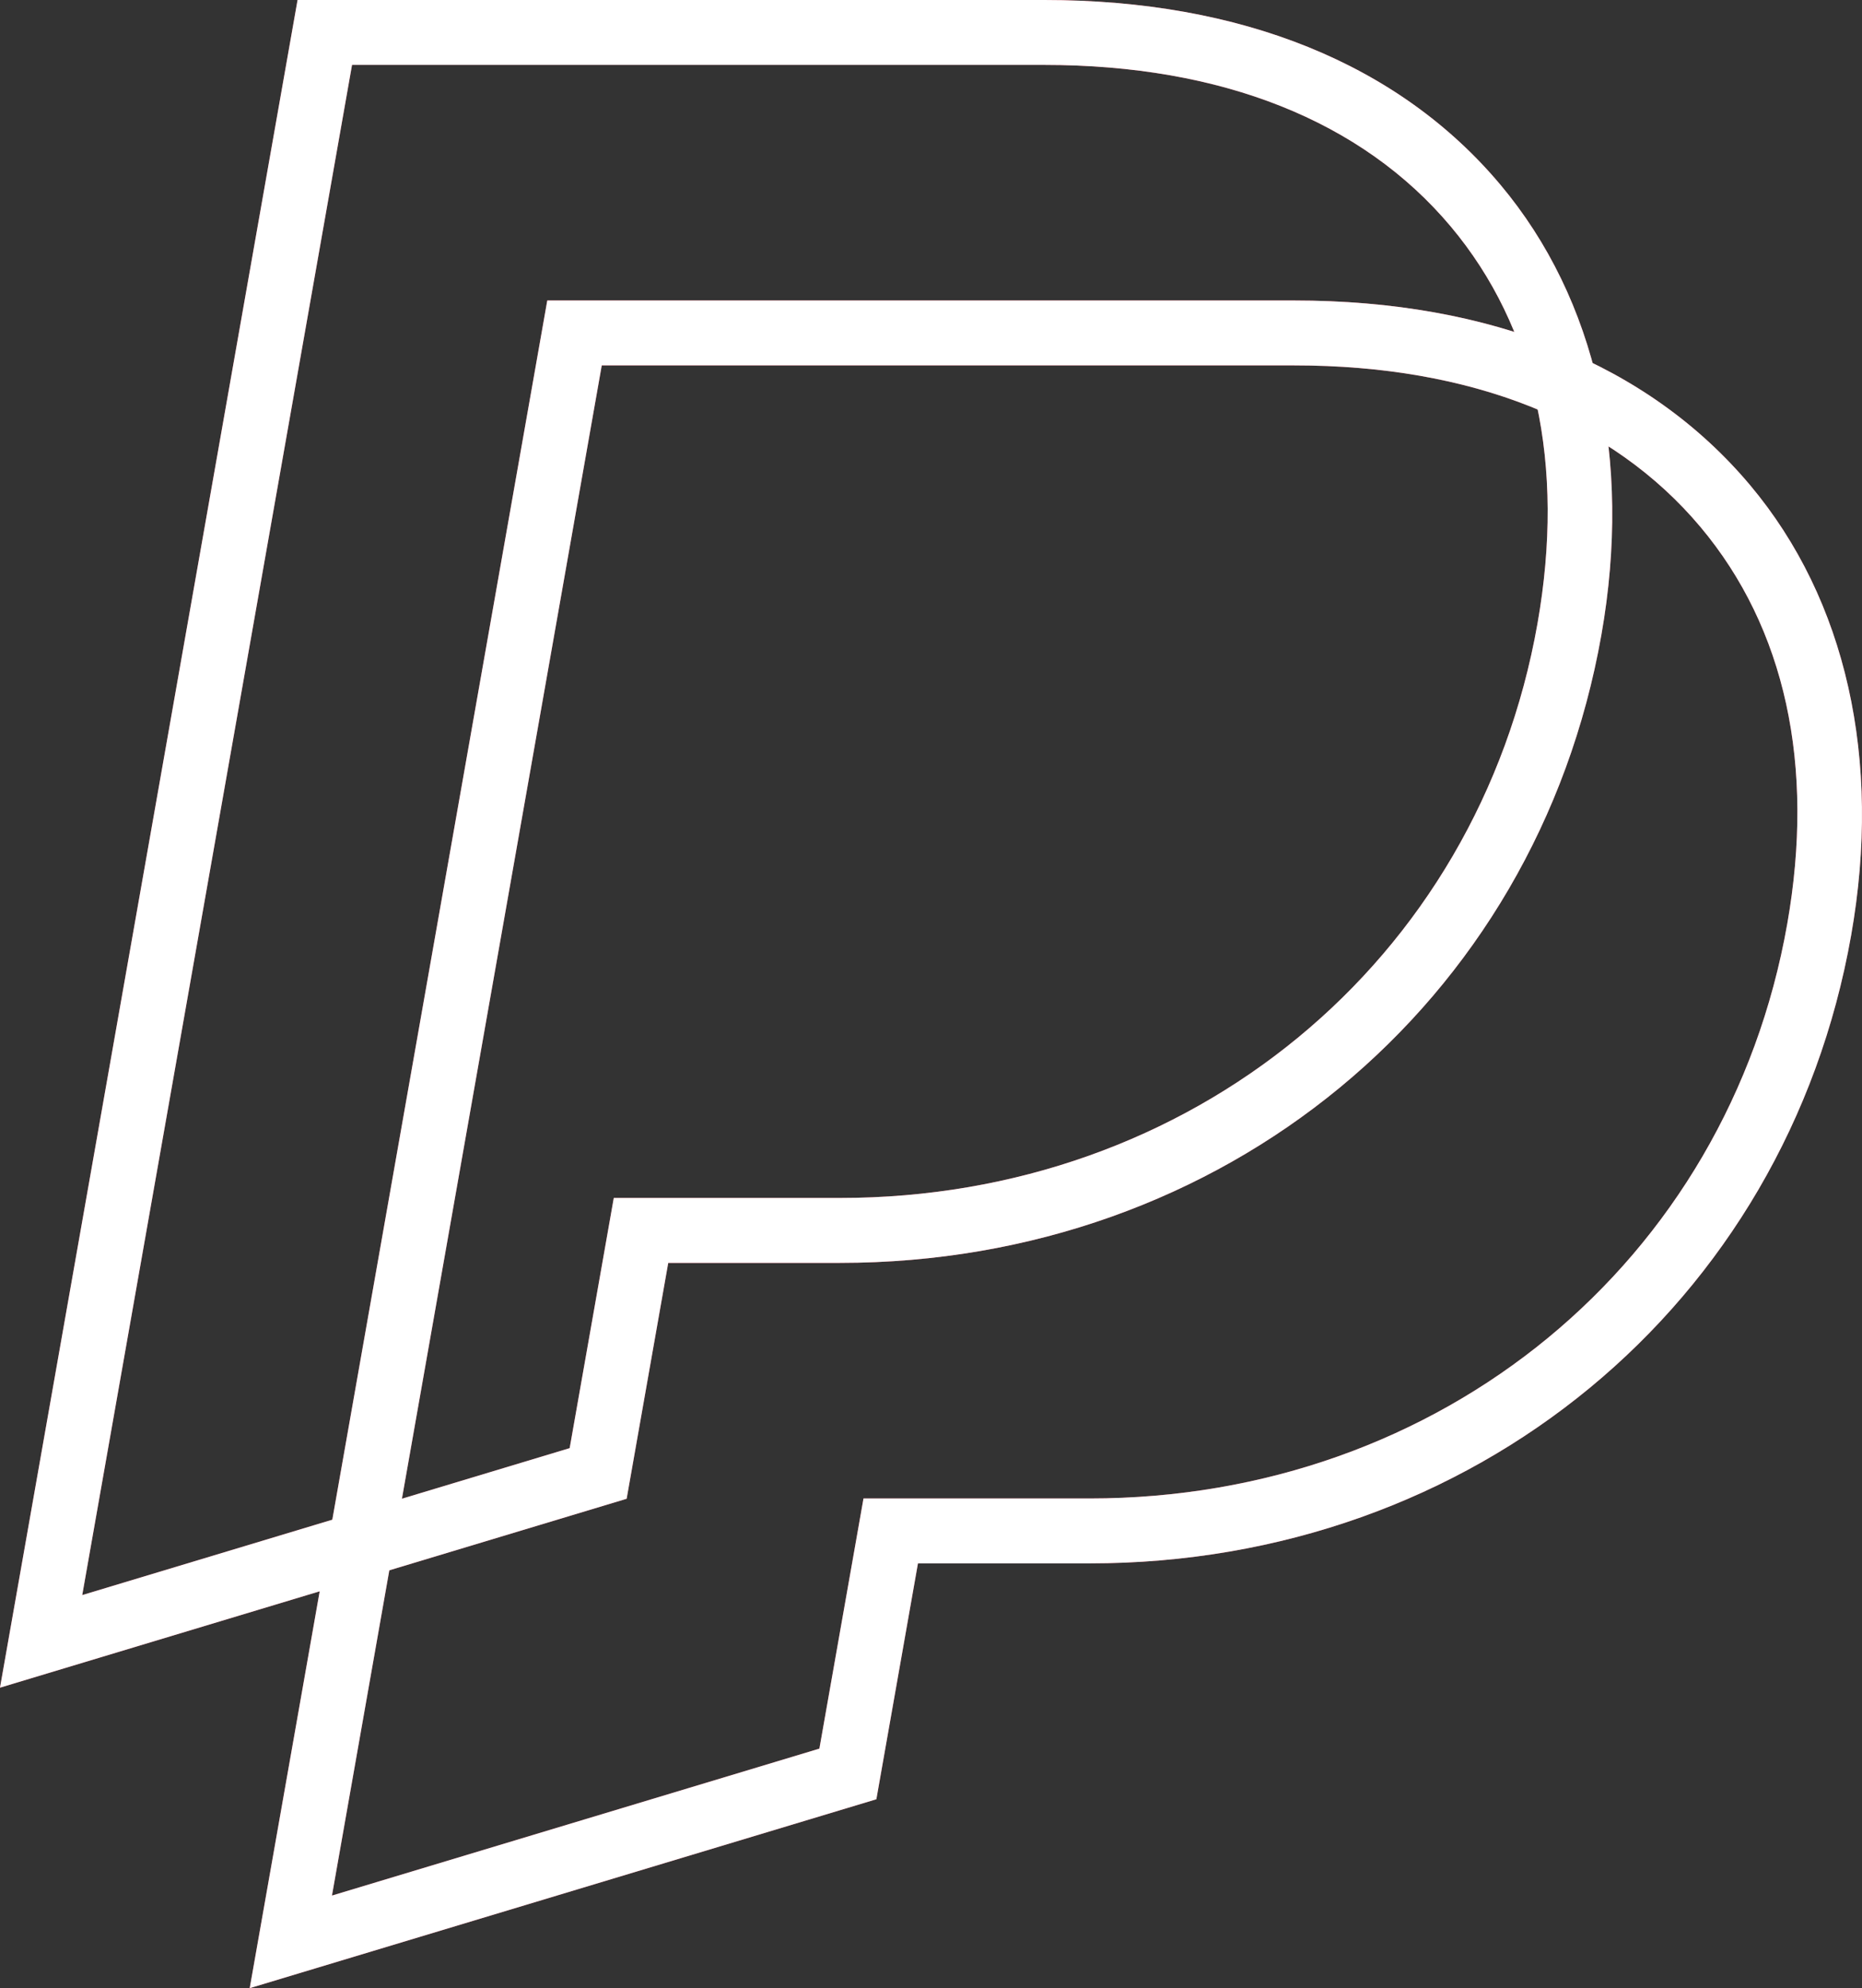 <svg id="Group_1661" data-name="Group 1661" xmlns="http://www.w3.org/2000/svg" xmlns:xlink="http://www.w3.org/1999/xlink" width="248.185" height="264.982" viewBox="0 0 248.185 264.982">
  <rect x="0" y="0" width="248.185" height="264.982" fill="#333333" stroke="none"/>
  <defs>
    <clipPath id="clip-path">
      <rect id="Rectangle_2106" data-name="Rectangle 2106" width="248.185" height="264.982" fill="none"/>
    </clipPath>
  </defs>
  <g id="Group_1657" data-name="Group 1657" clip-path="url(#clip-path)">
    <path id="Path_1682" data-name="Path 1682" d="M0,224.934,39.662,0h99.548C165.458,0,186.479,8.518,200,24.635c12.8,15.257,17.579,36.557,13.449,59.976-8.69,49.286-50.428,83.708-101.5,83.708H89.069l-5.543,31.438ZM46.922,8.652,10.961,212.594l64.97-19.584,5.879-33.344h30.141c46.8,0,85.032-31.482,92.98-76.559,3.732-21.16-.265-39.456-11.556-52.912C181.548,16.1,162.818,8.652,139.211,8.652Z" fill="#df4358"/>
    <path id="Path_1683" data-name="Path 1683" d="M46.168,280.483,85.83,55.549h99.549c26.247,0,47.268,8.518,60.792,24.635,12.8,15.257,17.578,36.557,13.449,59.976-8.691,49.286-50.429,83.708-101.5,83.708H135.237l-5.543,31.438ZM93.09,64.2,57.13,268.143,122.1,248.559l5.879-33.343h30.141c46.8,0,85.032-31.482,92.98-76.559,3.731-21.16-.265-39.456-11.556-52.912C227.716,71.65,208.987,64.2,185.379,64.2Z" transform="translate(-12.883 -15.5)" fill="#df4358"/>
  </g>
  <g id="Group_1659" data-name="Group 1659" clip-path="url(#clip-path)">
    <path id="Path_1684" data-name="Path 1684" d="M0,224.934,39.662,0h99.548C165.458,0,186.479,8.518,200,24.635c12.8,15.257,17.579,36.557,13.449,59.976-8.69,49.286-50.428,83.708-101.5,83.708H89.069l-5.543,31.438ZM46.922,8.652,10.961,212.594l64.97-19.584,5.879-33.344h30.141c46.8,0,85.032-31.482,92.98-76.559,3.732-21.16-.265-39.456-11.556-52.912C181.548,16.1,162.818,8.652,139.211,8.652Z" fill="#fff"/>
    <path id="Path_1685" data-name="Path 1685" d="M46.168,280.483,85.83,55.549h99.549c26.247,0,47.268,8.518,60.792,24.635,12.8,15.257,17.578,36.557,13.449,59.976-8.691,49.286-50.429,83.708-101.5,83.708H135.237l-5.543,31.438ZM93.09,64.2,57.13,268.143,122.1,248.559l5.879-33.343h30.141c46.8,0,85.032-31.482,92.98-76.559,3.731-21.16-.265-39.456-11.556-52.912C227.716,71.65,208.987,64.2,185.379,64.2Z" transform="translate(-12.883 -15.5)" fill="#fff"/>
  </g>
</svg>
